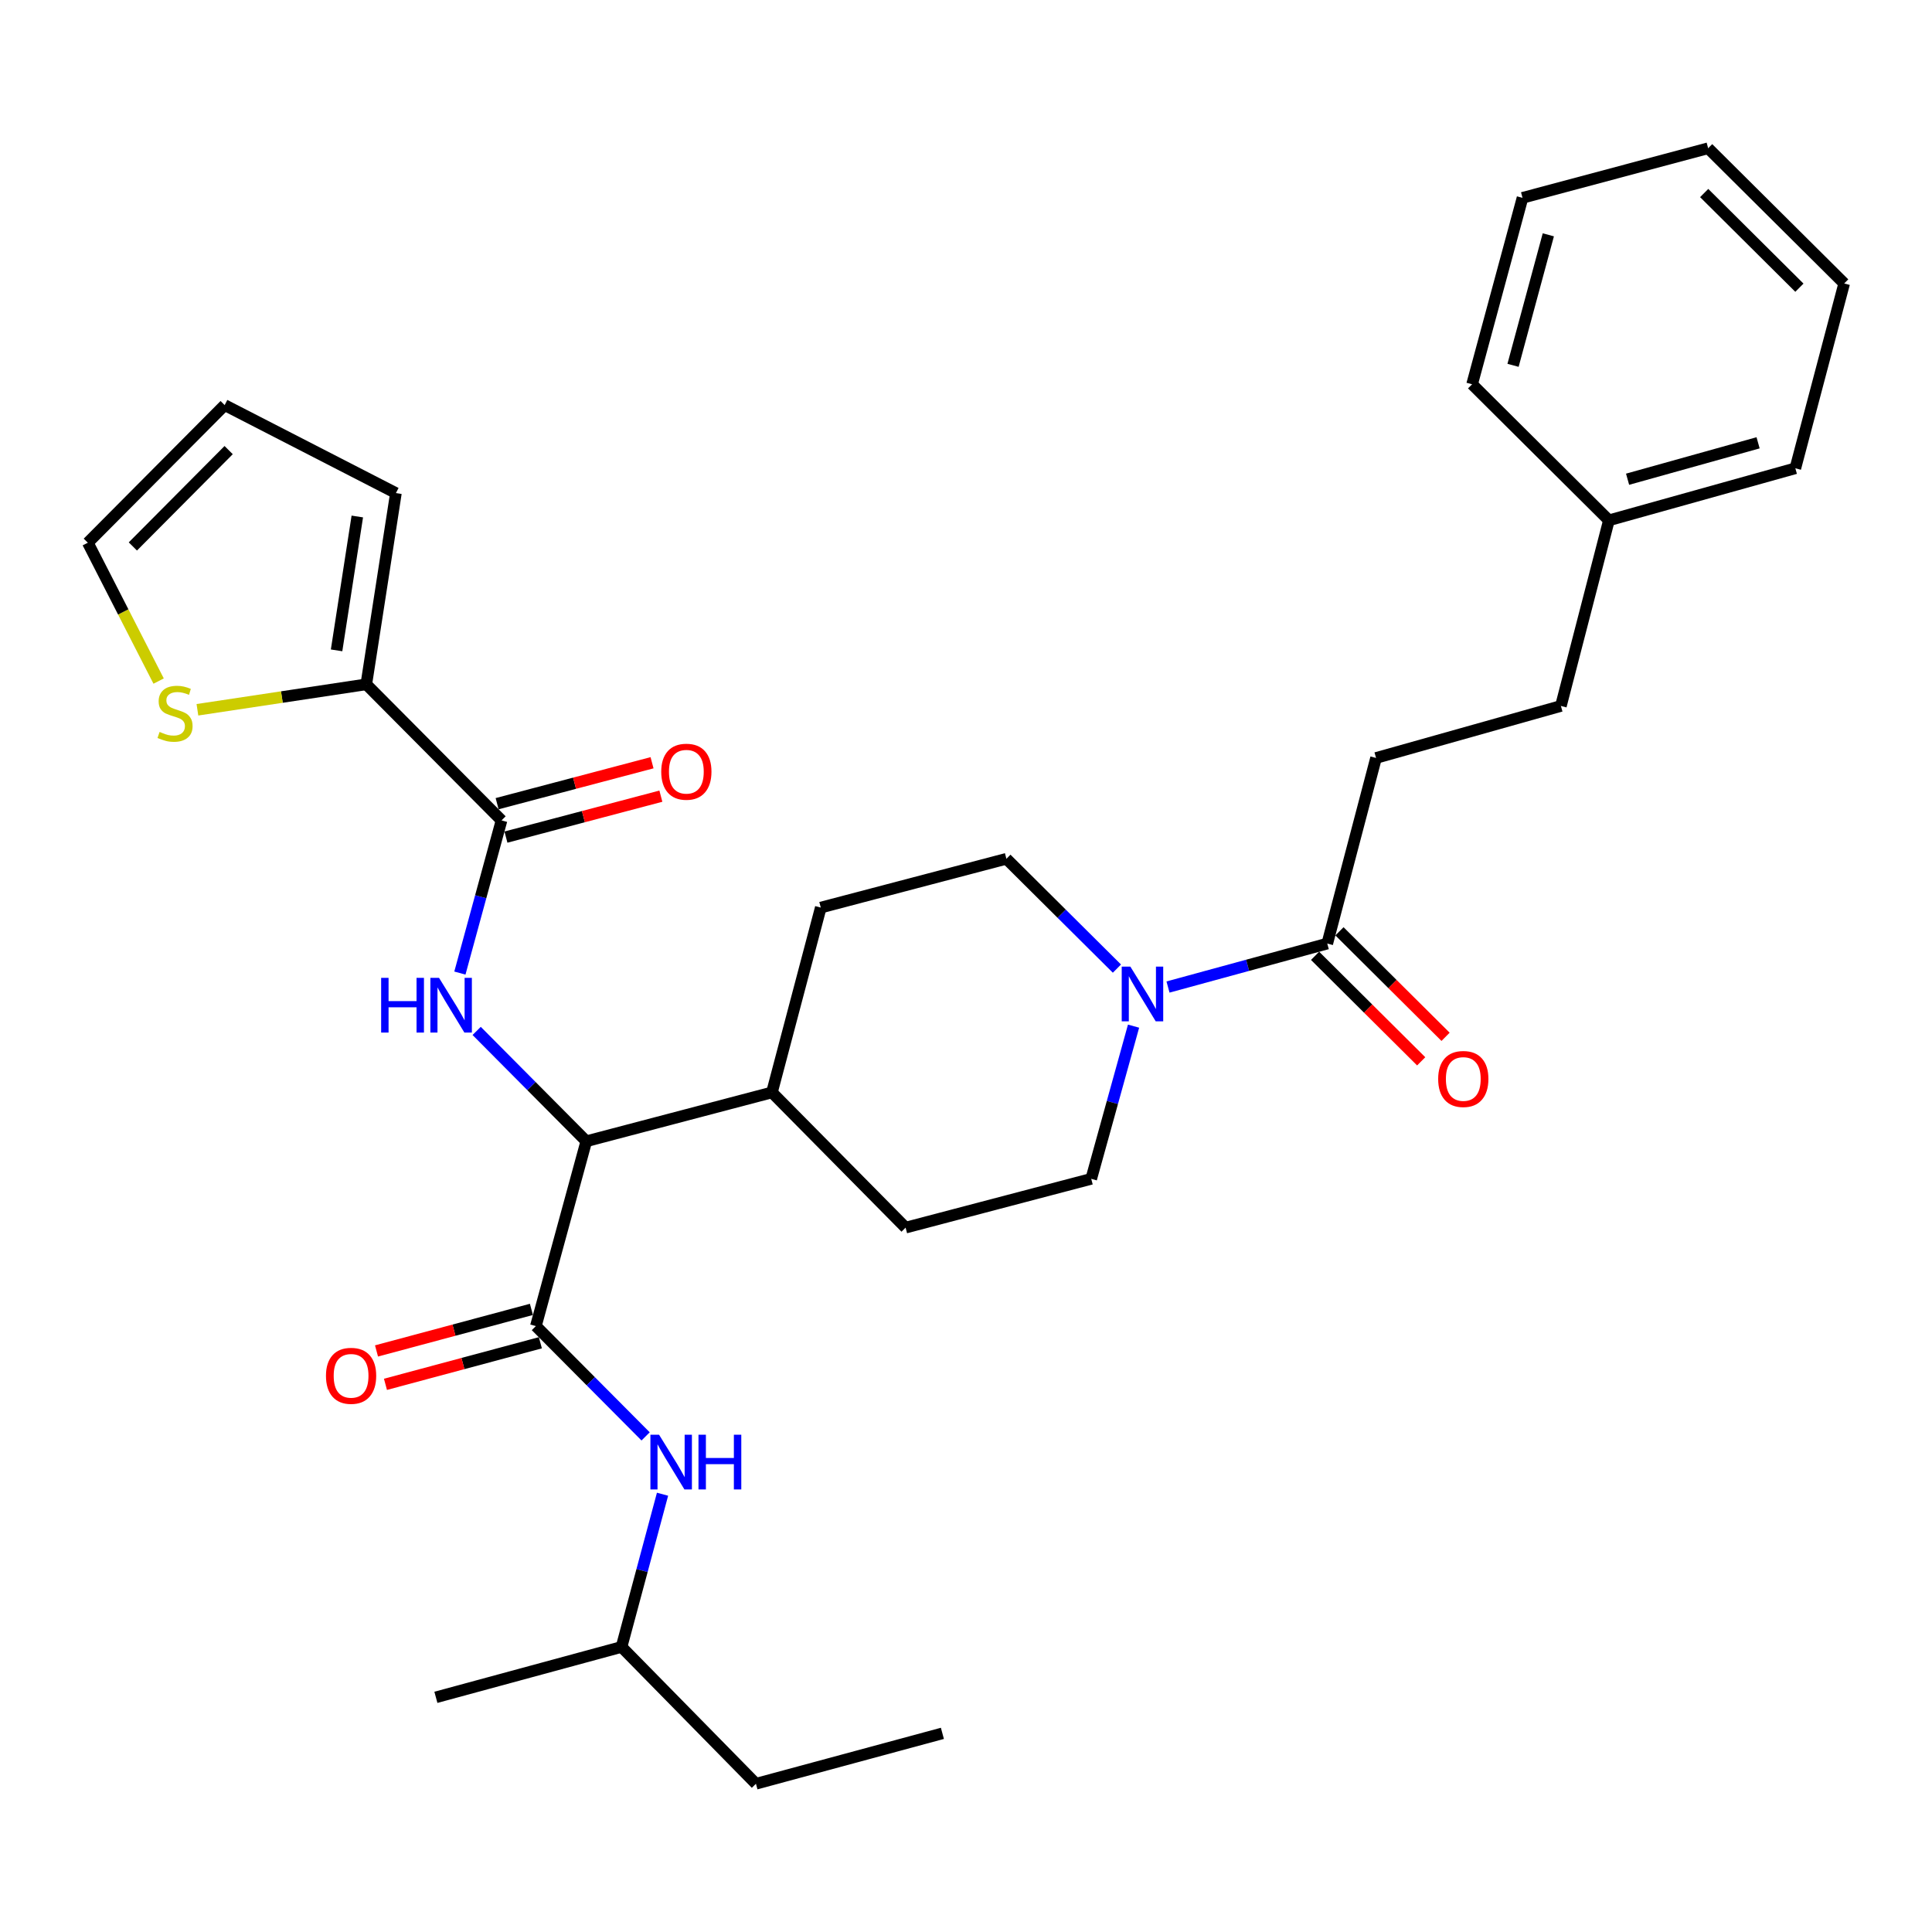 <?xml version='1.0' encoding='iso-8859-1'?>
<svg version='1.1' baseProfile='full'
              xmlns='http://www.w3.org/2000/svg'
                      xmlns:rdkit='http://www.rdkit.org/xml'
                      xmlns:xlink='http://www.w3.org/1999/xlink'
                  xml:space='preserve'
width='1000px' height='1000px' viewBox='0 0 1000 1000'>
<!-- END OF HEADER -->
<rect style='opacity:1.0;fill:#FFFFFF;stroke:none' width='1000' height='1000' x='0' y='0'> </rect>
<path class='bond-3' d='M 277.374,686.375 L 303.467,590.712' style='fill:none;fill-rule:evenodd;stroke:#000000;stroke-width:6px;stroke-linecap:butt;stroke-linejoin:miter;stroke-opacity:1' />
<path class='bond-6' d='M 277.374,686.375 L 305.772,714.925' style='fill:none;fill-rule:evenodd;stroke:#000000;stroke-width:6px;stroke-linecap:butt;stroke-linejoin:miter;stroke-opacity:1' />
<path class='bond-6' d='M 305.772,714.925 L 334.169,743.476' style='fill:none;fill-rule:evenodd;stroke:#0000FF;stroke-width:6px;stroke-linecap:butt;stroke-linejoin:miter;stroke-opacity:1' />
<path class='bond-8' d='M 275.056,677.734 L 234.968,688.491' style='fill:none;fill-rule:evenodd;stroke:#000000;stroke-width:6px;stroke-linecap:butt;stroke-linejoin:miter;stroke-opacity:1' />
<path class='bond-8' d='M 234.968,688.491 L 194.879,699.247' style='fill:none;fill-rule:evenodd;stroke:#FF0000;stroke-width:6px;stroke-linecap:butt;stroke-linejoin:miter;stroke-opacity:1' />
<path class='bond-8' d='M 279.693,695.015 L 239.604,705.771' style='fill:none;fill-rule:evenodd;stroke:#000000;stroke-width:6px;stroke-linecap:butt;stroke-linejoin:miter;stroke-opacity:1' />
<path class='bond-8' d='M 239.604,705.771 L 199.516,716.528' style='fill:none;fill-rule:evenodd;stroke:#FF0000;stroke-width:6px;stroke-linecap:butt;stroke-linejoin:miter;stroke-opacity:1' />
<path class='bond-0' d='M 246.721,533.604 L 275.094,562.158' style='fill:none;fill-rule:evenodd;stroke:#0000FF;stroke-width:6px;stroke-linecap:butt;stroke-linejoin:miter;stroke-opacity:1' />
<path class='bond-0' d='M 275.094,562.158 L 303.467,590.712' style='fill:none;fill-rule:evenodd;stroke:#000000;stroke-width:6px;stroke-linecap:butt;stroke-linejoin:miter;stroke-opacity:1' />
<path class='bond-1' d='M 238.037,503.659 L 248.815,464.147' style='fill:none;fill-rule:evenodd;stroke:#0000FF;stroke-width:6px;stroke-linecap:butt;stroke-linejoin:miter;stroke-opacity:1' />
<path class='bond-1' d='M 248.815,464.147 L 259.592,424.635' style='fill:none;fill-rule:evenodd;stroke:#000000;stroke-width:6px;stroke-linecap:butt;stroke-linejoin:miter;stroke-opacity:1' />
<path class='bond-4' d='M 259.592,424.635 L 189.594,354.21' style='fill:none;fill-rule:evenodd;stroke:#000000;stroke-width:6px;stroke-linecap:butt;stroke-linejoin:miter;stroke-opacity:1' />
<path class='bond-12' d='M 261.877,433.284 L 301.971,422.69' style='fill:none;fill-rule:evenodd;stroke:#000000;stroke-width:6px;stroke-linecap:butt;stroke-linejoin:miter;stroke-opacity:1' />
<path class='bond-12' d='M 301.971,422.69 L 342.066,412.095' style='fill:none;fill-rule:evenodd;stroke:#FF0000;stroke-width:6px;stroke-linecap:butt;stroke-linejoin:miter;stroke-opacity:1' />
<path class='bond-12' d='M 257.306,415.986 L 297.401,405.392' style='fill:none;fill-rule:evenodd;stroke:#000000;stroke-width:6px;stroke-linecap:butt;stroke-linejoin:miter;stroke-opacity:1' />
<path class='bond-12' d='M 297.401,405.392 L 337.495,394.797' style='fill:none;fill-rule:evenodd;stroke:#FF0000;stroke-width:6px;stroke-linecap:butt;stroke-linejoin:miter;stroke-opacity:1' />
<path class='bond-2' d='M 578.116,501.352 L 549.515,472.929' style='fill:none;fill-rule:evenodd;stroke:#0000FF;stroke-width:6px;stroke-linecap:butt;stroke-linejoin:miter;stroke-opacity:1' />
<path class='bond-2' d='M 549.515,472.929 L 520.914,444.505' style='fill:none;fill-rule:evenodd;stroke:#000000;stroke-width:6px;stroke-linecap:butt;stroke-linejoin:miter;stroke-opacity:1' />
<path class='bond-5' d='M 604.557,510.885 L 645.774,499.638' style='fill:none;fill-rule:evenodd;stroke:#0000FF;stroke-width:6px;stroke-linecap:butt;stroke-linejoin:miter;stroke-opacity:1' />
<path class='bond-5' d='M 645.774,499.638 L 686.991,488.39' style='fill:none;fill-rule:evenodd;stroke:#000000;stroke-width:6px;stroke-linecap:butt;stroke-linejoin:miter;stroke-opacity:1' />
<path class='bond-31' d='M 586.725,531.134 L 575.772,570.65' style='fill:none;fill-rule:evenodd;stroke:#0000FF;stroke-width:6px;stroke-linecap:butt;stroke-linejoin:miter;stroke-opacity:1' />
<path class='bond-31' d='M 575.772,570.65 L 564.819,610.165' style='fill:none;fill-rule:evenodd;stroke:#000000;stroke-width:6px;stroke-linecap:butt;stroke-linejoin:miter;stroke-opacity:1' />
<path class='bond-9' d='M 303.467,590.712 L 399.556,565.435' style='fill:none;fill-rule:evenodd;stroke:#000000;stroke-width:6px;stroke-linecap:butt;stroke-linejoin:miter;stroke-opacity:1' />
<path class='bond-7' d='M 189.594,354.21 L 145.889,360.793' style='fill:none;fill-rule:evenodd;stroke:#000000;stroke-width:6px;stroke-linecap:butt;stroke-linejoin:miter;stroke-opacity:1' />
<path class='bond-7' d='M 145.889,360.793 L 102.185,367.376' style='fill:none;fill-rule:evenodd;stroke:#CCCC00;stroke-width:6px;stroke-linecap:butt;stroke-linejoin:miter;stroke-opacity:1' />
<path class='bond-13' d='M 189.594,354.21 L 204.922,255.228' style='fill:none;fill-rule:evenodd;stroke:#000000;stroke-width:6px;stroke-linecap:butt;stroke-linejoin:miter;stroke-opacity:1' />
<path class='bond-13' d='M 174.212,336.625 L 184.941,267.337' style='fill:none;fill-rule:evenodd;stroke:#000000;stroke-width:6px;stroke-linecap:butt;stroke-linejoin:miter;stroke-opacity:1' />
<path class='bond-15' d='M 680.683,494.734 L 708.144,522.04' style='fill:none;fill-rule:evenodd;stroke:#000000;stroke-width:6px;stroke-linecap:butt;stroke-linejoin:miter;stroke-opacity:1' />
<path class='bond-15' d='M 708.144,522.04 L 735.606,549.346' style='fill:none;fill-rule:evenodd;stroke:#FF0000;stroke-width:6px;stroke-linecap:butt;stroke-linejoin:miter;stroke-opacity:1' />
<path class='bond-15' d='M 693.299,482.046 L 720.76,509.353' style='fill:none;fill-rule:evenodd;stroke:#000000;stroke-width:6px;stroke-linecap:butt;stroke-linejoin:miter;stroke-opacity:1' />
<path class='bond-15' d='M 720.76,509.353 L 748.222,536.659' style='fill:none;fill-rule:evenodd;stroke:#FF0000;stroke-width:6px;stroke-linecap:butt;stroke-linejoin:miter;stroke-opacity:1' />
<path class='bond-16' d='M 686.991,488.39 L 712.239,392.32' style='fill:none;fill-rule:evenodd;stroke:#000000;stroke-width:6px;stroke-linecap:butt;stroke-linejoin:miter;stroke-opacity:1' />
<path class='bond-22' d='M 342.925,773.406 L 332.316,812.929' style='fill:none;fill-rule:evenodd;stroke:#0000FF;stroke-width:6px;stroke-linecap:butt;stroke-linejoin:miter;stroke-opacity:1' />
<path class='bond-22' d='M 332.316,812.929 L 321.707,852.452' style='fill:none;fill-rule:evenodd;stroke:#000000;stroke-width:6px;stroke-linecap:butt;stroke-linejoin:miter;stroke-opacity:1' />
<path class='bond-14' d='M 82.107,352.523 L 63.781,316.718' style='fill:none;fill-rule:evenodd;stroke:#CCCC00;stroke-width:6px;stroke-linecap:butt;stroke-linejoin:miter;stroke-opacity:1' />
<path class='bond-14' d='M 63.781,316.718 L 45.455,280.913' style='fill:none;fill-rule:evenodd;stroke:#000000;stroke-width:6px;stroke-linecap:butt;stroke-linejoin:miter;stroke-opacity:1' />
<path class='bond-18' d='M 399.556,565.435 L 468.739,635.422' style='fill:none;fill-rule:evenodd;stroke:#000000;stroke-width:6px;stroke-linecap:butt;stroke-linejoin:miter;stroke-opacity:1' />
<path class='bond-19' d='M 399.556,565.435 L 424.834,469.763' style='fill:none;fill-rule:evenodd;stroke:#000000;stroke-width:6px;stroke-linecap:butt;stroke-linejoin:miter;stroke-opacity:1' />
<path class='bond-10' d='M 564.819,610.165 L 468.739,635.422' style='fill:none;fill-rule:evenodd;stroke:#000000;stroke-width:6px;stroke-linecap:butt;stroke-linejoin:miter;stroke-opacity:1' />
<path class='bond-11' d='M 520.914,444.505 L 424.834,469.763' style='fill:none;fill-rule:evenodd;stroke:#000000;stroke-width:6px;stroke-linecap:butt;stroke-linejoin:miter;stroke-opacity:1' />
<path class='bond-17' d='M 204.922,255.228 L 116.287,209.673' style='fill:none;fill-rule:evenodd;stroke:#000000;stroke-width:6px;stroke-linecap:butt;stroke-linejoin:miter;stroke-opacity:1' />
<path class='bond-32' d='M 45.455,280.913 L 116.287,209.673' style='fill:none;fill-rule:evenodd;stroke:#000000;stroke-width:6px;stroke-linecap:butt;stroke-linejoin:miter;stroke-opacity:1' />
<path class='bond-32' d='M 68.767,282.842 L 118.35,232.974' style='fill:none;fill-rule:evenodd;stroke:#000000;stroke-width:6px;stroke-linecap:butt;stroke-linejoin:miter;stroke-opacity:1' />
<path class='bond-20' d='M 712.239,392.32 L 807.921,365.403' style='fill:none;fill-rule:evenodd;stroke:#000000;stroke-width:6px;stroke-linecap:butt;stroke-linejoin:miter;stroke-opacity:1' />
<path class='bond-21' d='M 807.921,365.403 L 832.771,269.323' style='fill:none;fill-rule:evenodd;stroke:#000000;stroke-width:6px;stroke-linecap:butt;stroke-linejoin:miter;stroke-opacity:1' />
<path class='bond-23' d='M 832.771,269.323 L 929.268,242.385' style='fill:none;fill-rule:evenodd;stroke:#000000;stroke-width:6px;stroke-linecap:butt;stroke-linejoin:miter;stroke-opacity:1' />
<path class='bond-23' d='M 842.435,248.049 L 909.983,229.193' style='fill:none;fill-rule:evenodd;stroke:#000000;stroke-width:6px;stroke-linecap:butt;stroke-linejoin:miter;stroke-opacity:1' />
<path class='bond-24' d='M 832.771,269.323 L 761.958,198.898' style='fill:none;fill-rule:evenodd;stroke:#000000;stroke-width:6px;stroke-linecap:butt;stroke-linejoin:miter;stroke-opacity:1' />
<path class='bond-25' d='M 321.707,852.452 L 391.276,923.274' style='fill:none;fill-rule:evenodd;stroke:#000000;stroke-width:6px;stroke-linecap:butt;stroke-linejoin:miter;stroke-opacity:1' />
<path class='bond-26' d='M 321.707,852.452 L 225.617,878.534' style='fill:none;fill-rule:evenodd;stroke:#000000;stroke-width:6px;stroke-linecap:butt;stroke-linejoin:miter;stroke-opacity:1' />
<path class='bond-28' d='M 929.268,242.385 L 954.545,146.723' style='fill:none;fill-rule:evenodd;stroke:#000000;stroke-width:6px;stroke-linecap:butt;stroke-linejoin:miter;stroke-opacity:1' />
<path class='bond-29' d='M 761.958,198.898 L 788.051,102.401' style='fill:none;fill-rule:evenodd;stroke:#000000;stroke-width:6px;stroke-linecap:butt;stroke-linejoin:miter;stroke-opacity:1' />
<path class='bond-29' d='M 783.144,189.094 L 801.409,121.545' style='fill:none;fill-rule:evenodd;stroke:#000000;stroke-width:6px;stroke-linecap:butt;stroke-linejoin:miter;stroke-opacity:1' />
<path class='bond-27' d='M 391.276,923.274 L 487.784,897.182' style='fill:none;fill-rule:evenodd;stroke:#000000;stroke-width:6px;stroke-linecap:butt;stroke-linejoin:miter;stroke-opacity:1' />
<path class='bond-33' d='M 954.545,146.723 L 884.131,76.726' style='fill:none;fill-rule:evenodd;stroke:#000000;stroke-width:6px;stroke-linecap:butt;stroke-linejoin:miter;stroke-opacity:1' />
<path class='bond-33' d='M 931.369,148.913 L 882.079,99.914' style='fill:none;fill-rule:evenodd;stroke:#000000;stroke-width:6px;stroke-linecap:butt;stroke-linejoin:miter;stroke-opacity:1' />
<path class='bond-30' d='M 788.051,102.401 L 884.131,76.726' style='fill:none;fill-rule:evenodd;stroke:#000000;stroke-width:6px;stroke-linecap:butt;stroke-linejoin:miter;stroke-opacity:1' />
<path  class='atom-1' d='M 197.279 506.137
L 201.119 506.137
L 201.119 518.177
L 215.599 518.177
L 215.599 506.137
L 219.439 506.137
L 219.439 534.457
L 215.599 534.457
L 215.599 521.377
L 201.119 521.377
L 201.119 534.457
L 197.279 534.457
L 197.279 506.137
' fill='#0000FF'/>
<path  class='atom-1' d='M 227.239 506.137
L 236.519 521.137
Q 237.439 522.617, 238.919 525.297
Q 240.399 527.977, 240.479 528.137
L 240.479 506.137
L 244.239 506.137
L 244.239 534.457
L 240.359 534.457
L 230.399 518.057
Q 229.239 516.137, 227.999 513.937
Q 226.799 511.737, 226.439 511.057
L 226.439 534.457
L 222.759 534.457
L 222.759 506.137
L 227.239 506.137
' fill='#0000FF'/>
<path  class='atom-3' d='M 585.078 500.332
L 594.358 515.332
Q 595.278 516.812, 596.758 519.492
Q 598.238 522.172, 598.318 522.332
L 598.318 500.332
L 602.078 500.332
L 602.078 528.652
L 598.198 528.652
L 588.238 512.252
Q 587.078 510.332, 585.838 508.132
Q 584.638 505.932, 584.278 505.252
L 584.278 528.652
L 580.598 528.652
L 580.598 500.332
L 585.078 500.332
' fill='#0000FF'/>
<path  class='atom-7' d='M 341.131 742.61
L 350.411 757.61
Q 351.331 759.09, 352.811 761.77
Q 354.291 764.45, 354.371 764.61
L 354.371 742.61
L 358.131 742.61
L 358.131 770.93
L 354.251 770.93
L 344.291 754.53
Q 343.131 752.61, 341.891 750.41
Q 340.691 748.21, 340.331 747.53
L 340.331 770.93
L 336.651 770.93
L 336.651 742.61
L 341.131 742.61
' fill='#0000FF'/>
<path  class='atom-7' d='M 361.531 742.61
L 365.371 742.61
L 365.371 754.65
L 379.851 754.65
L 379.851 742.61
L 383.691 742.61
L 383.691 770.93
L 379.851 770.93
L 379.851 757.85
L 365.371 757.85
L 365.371 770.93
L 361.531 770.93
L 361.531 742.61
' fill='#0000FF'/>
<path  class='atom-8' d='M 82.602 378.84
Q 82.922 378.96, 84.242 379.52
Q 85.562 380.08, 87.002 380.44
Q 88.482 380.76, 89.922 380.76
Q 92.602 380.76, 94.162 379.48
Q 95.722 378.16, 95.722 375.88
Q 95.722 374.32, 94.922 373.36
Q 94.162 372.4, 92.962 371.88
Q 91.762 371.36, 89.762 370.76
Q 87.242 370, 85.722 369.28
Q 84.242 368.56, 83.162 367.04
Q 82.122 365.52, 82.122 362.96
Q 82.122 359.4, 84.522 357.2
Q 86.962 355, 91.762 355
Q 95.042 355, 98.762 356.56
L 97.842 359.64
Q 94.442 358.24, 91.882 358.24
Q 89.122 358.24, 87.602 359.4
Q 86.082 360.52, 86.122 362.48
Q 86.122 364, 86.882 364.92
Q 87.682 365.84, 88.802 366.36
Q 89.962 366.88, 91.882 367.48
Q 94.442 368.28, 95.962 369.08
Q 97.482 369.88, 98.562 371.52
Q 99.682 373.12, 99.682 375.88
Q 99.682 379.8, 97.042 381.92
Q 94.442 384, 90.082 384
Q 87.562 384, 85.642 383.44
Q 83.762 382.92, 81.522 382
L 82.602 378.84
' fill='#CCCC00'/>
<path  class='atom-9' d='M 168.722 712.12
Q 168.722 705.32, 172.082 701.52
Q 175.442 697.72, 181.722 697.72
Q 188.002 697.72, 191.362 701.52
Q 194.722 705.32, 194.722 712.12
Q 194.722 719, 191.322 722.92
Q 187.922 726.8, 181.722 726.8
Q 175.482 726.8, 172.082 722.92
Q 168.722 719.04, 168.722 712.12
M 181.722 723.6
Q 186.042 723.6, 188.362 720.72
Q 190.722 717.8, 190.722 712.12
Q 190.722 706.56, 188.362 703.76
Q 186.042 700.92, 181.722 700.92
Q 177.402 700.92, 175.042 703.72
Q 172.722 706.52, 172.722 712.12
Q 172.722 717.84, 175.042 720.72
Q 177.402 723.6, 181.722 723.6
' fill='#FF0000'/>
<path  class='atom-13' d='M 342.254 399.438
Q 342.254 392.638, 345.614 388.838
Q 348.974 385.038, 355.254 385.038
Q 361.534 385.038, 364.894 388.838
Q 368.254 392.638, 368.254 399.438
Q 368.254 406.318, 364.854 410.238
Q 361.454 414.118, 355.254 414.118
Q 349.014 414.118, 345.614 410.238
Q 342.254 406.358, 342.254 399.438
M 355.254 410.918
Q 359.574 410.918, 361.894 408.038
Q 364.254 405.118, 364.254 399.438
Q 364.254 393.878, 361.894 391.078
Q 359.574 388.238, 355.254 388.238
Q 350.934 388.238, 348.574 391.038
Q 346.254 393.838, 346.254 399.438
Q 346.254 405.158, 348.574 408.038
Q 350.934 410.918, 355.254 410.918
' fill='#FF0000'/>
<path  class='atom-16' d='M 744.396 558.477
Q 744.396 551.677, 747.756 547.877
Q 751.116 544.077, 757.396 544.077
Q 763.676 544.077, 767.036 547.877
Q 770.396 551.677, 770.396 558.477
Q 770.396 565.357, 766.996 569.277
Q 763.596 573.157, 757.396 573.157
Q 751.156 573.157, 747.756 569.277
Q 744.396 565.397, 744.396 558.477
M 757.396 569.957
Q 761.716 569.957, 764.036 567.077
Q 766.396 564.157, 766.396 558.477
Q 766.396 552.917, 764.036 550.117
Q 761.716 547.277, 757.396 547.277
Q 753.076 547.277, 750.716 550.077
Q 748.396 552.877, 748.396 558.477
Q 748.396 564.197, 750.716 567.077
Q 753.076 569.957, 757.396 569.957
' fill='#FF0000'/>
</svg>
